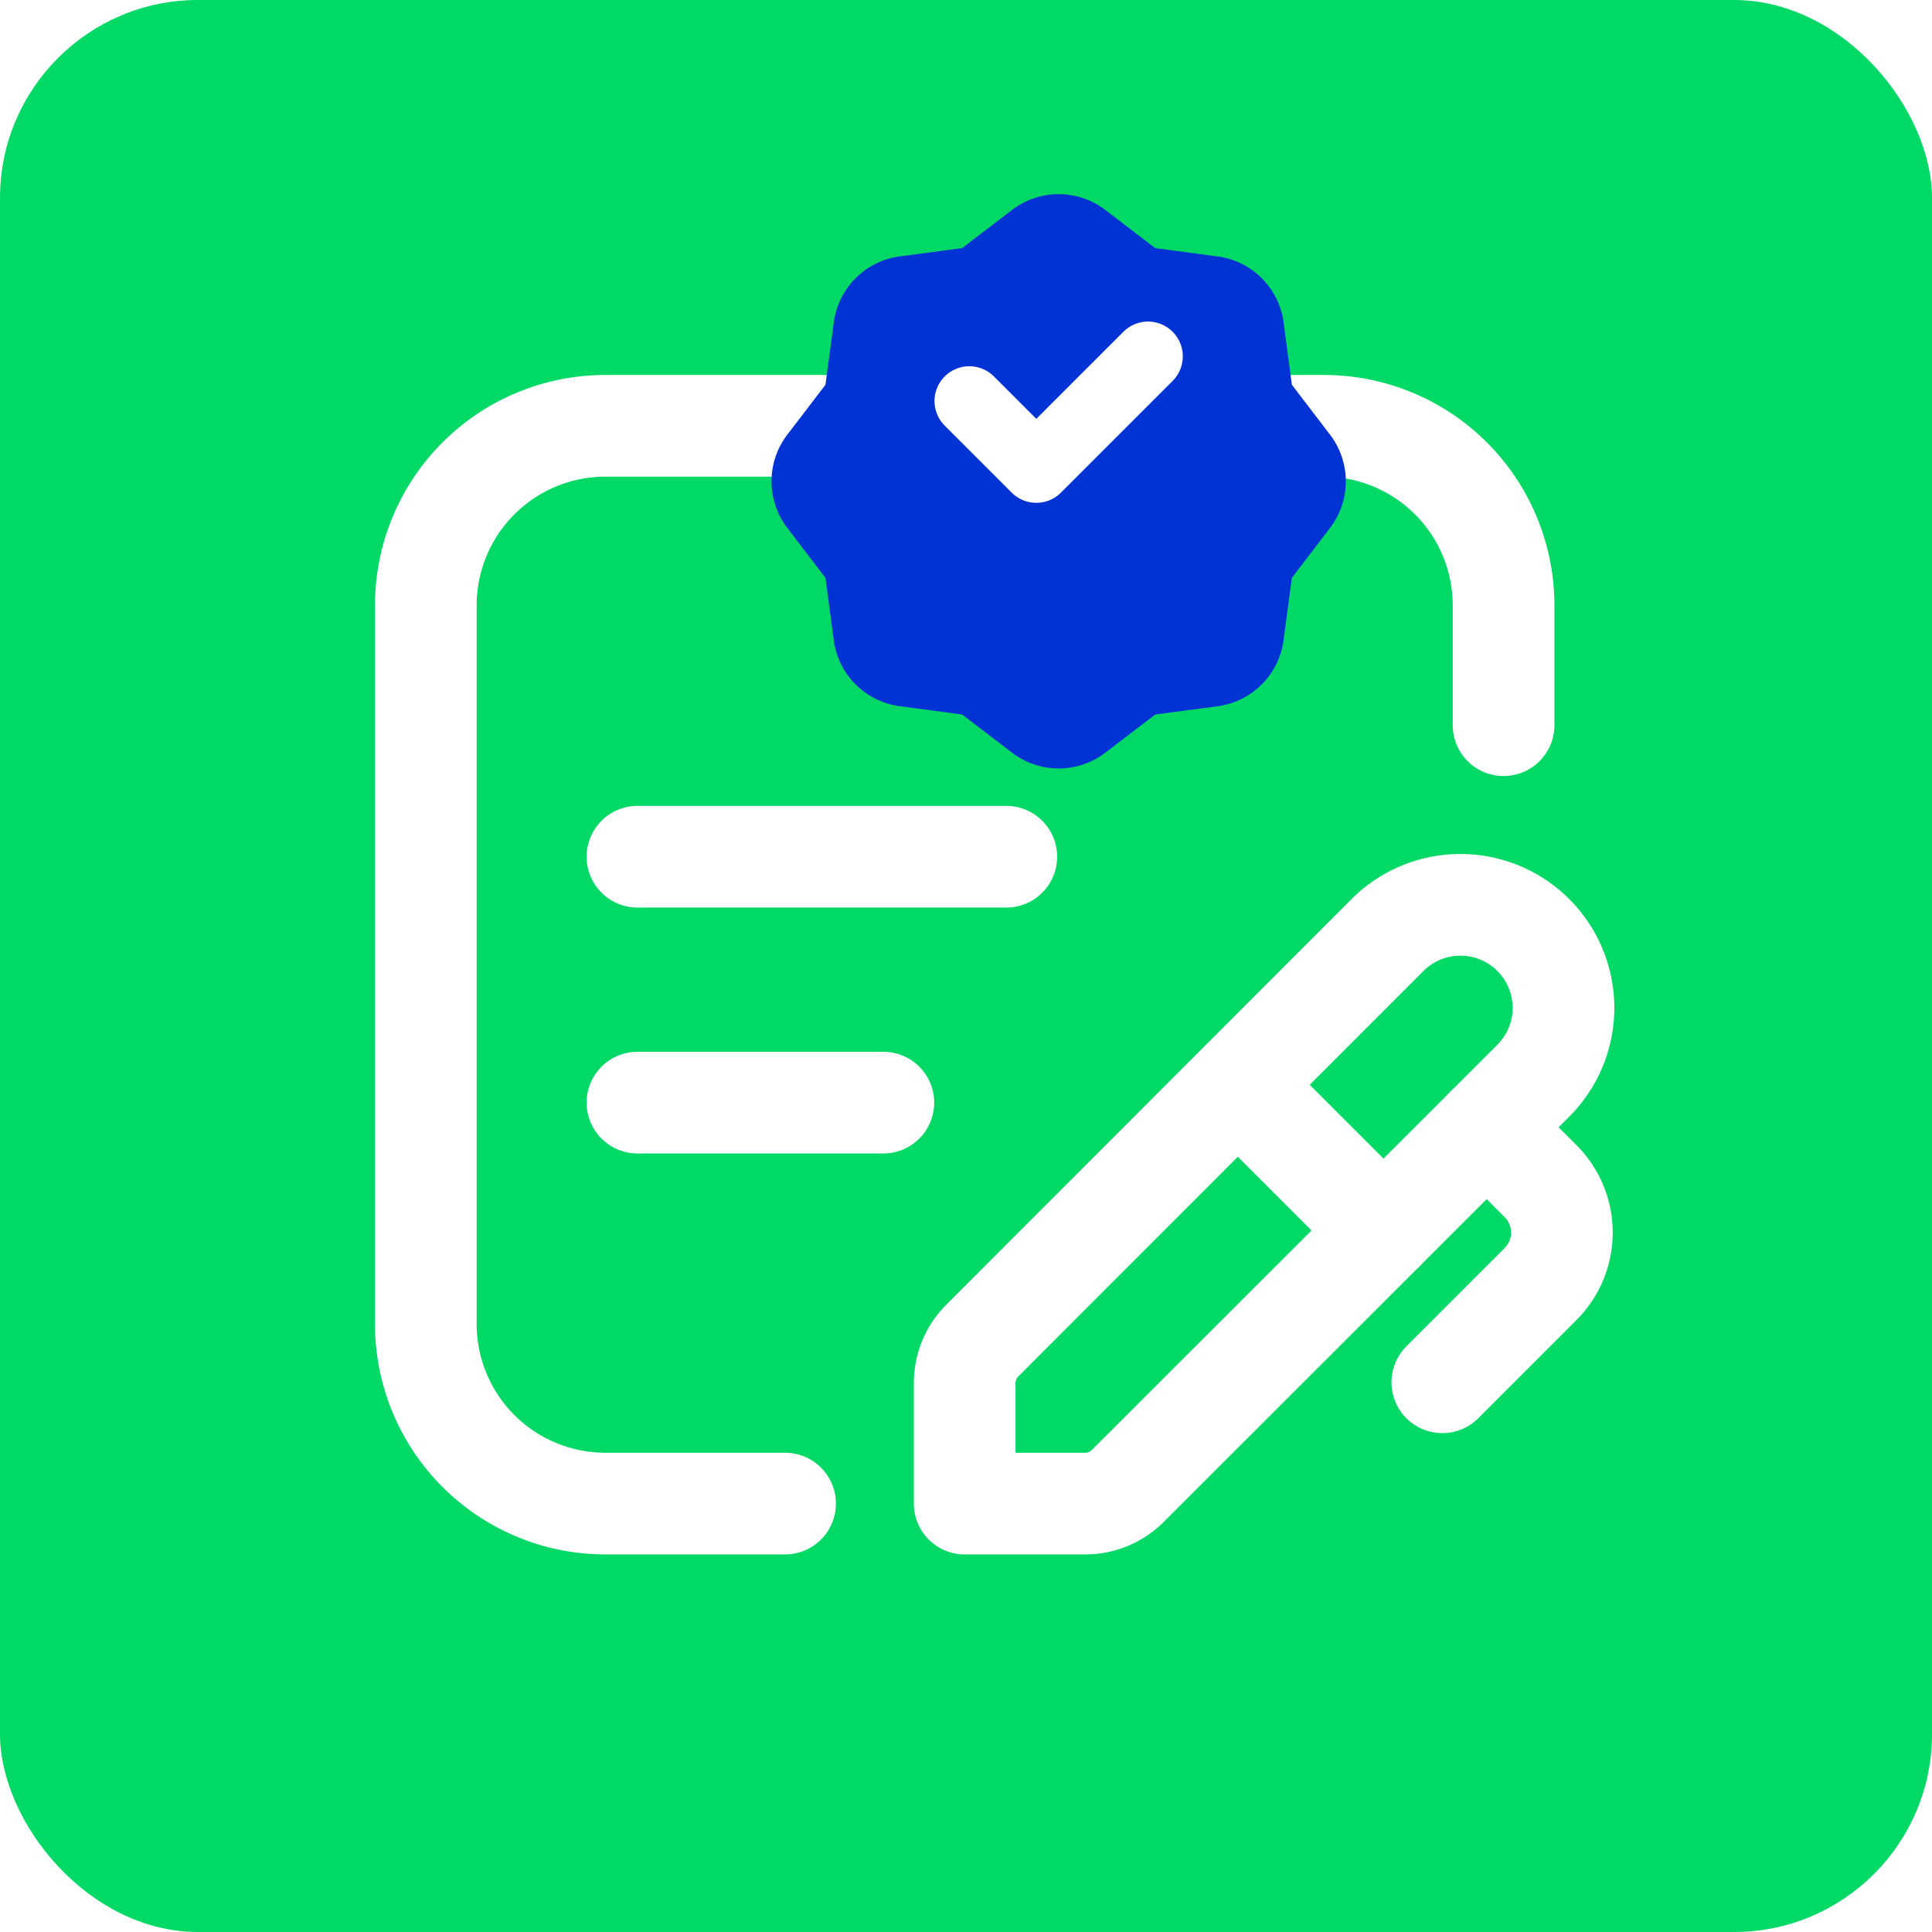 <svg xmlns="http://www.w3.org/2000/svg" xmlns:xlink="http://www.w3.org/1999/xlink" width="361" height="361" viewBox="0 0 361 361">
  <defs>
    <clipPath id="clip-path">
      <rect id="Rechteck_160767" data-name="Rechteck 160767" width="214" height="193" rx="40" transform="translate(33889 1060)" fill="#fff" stroke="#707070" stroke-width="1"/>
    </clipPath>
    <filter id="Pfad_60114" x="69.156" y="-38.721" width="257.309" height="257.31" filterUnits="userSpaceOnUse">
      <feOffset dy="15" input="SourceAlpha"/>
      <feGaussianBlur stdDeviation="25" result="blur"/>
      <feFlood flood-opacity="0.349"/>
      <feComposite operator="in" in2="blur"/>
      <feComposite in="SourceGraphic"/>
    </filter>
  </defs>
  <g id="Gruppe_167278" data-name="Gruppe 167278" transform="translate(-34744 -1048)">
    <rect id="Rechteck_160657" data-name="Rechteck 160657" width="361" height="361" rx="37" transform="translate(34744 1048)" fill="#00d966"/>
    <g id="contract-document-pen" transform="translate(34790 1094.031)">
      <g id="Gruppe_167071" data-name="Gruppe 167071" transform="translate(33.564 33.533)">
        <path id="Pfad_59876" data-name="Pfad 59876" d="M42.454,119.571h0a11.188,11.188,0,0,1-7.91,3.278H12V100.308A11.188,11.188,0,0,1,15.276,92.4L91.008,16.609h0a19.255,19.255,0,0,1,27.23,0l0,0h0a19.243,19.243,0,0,1,.017,27.214l-.017.017Z" transform="translate(88.693 78.536)" fill="none" stroke="#fff" stroke-linecap="round" stroke-linejoin="round" stroke-width="19"/>
        <path id="Pfad_59877" data-name="Pfad 59877" d="M16.564,13.978,43.751,41.165" transform="translate(135.191 109.191)" fill="none" stroke="#fff" stroke-linecap="round" stroke-linejoin="round" stroke-width="19"/>
        <path id="Pfad_59878" data-name="Pfad 59878" d="M28.267,14.684,38.337,24.753h0a13.6,13.6,0,0,1,0,19.221l-18.36,18.36" transform="translate(169.963 116.384)" fill="none" stroke="#fff" stroke-linecap="round" stroke-linejoin="round" stroke-width="19"/>
        <line id="Linie_4276" data-name="Linie 4276" x2="68.921" transform="translate(39.547 80.518)" fill="none" stroke="#fff" stroke-linecap="round" stroke-linejoin="round" stroke-width="19"/>
        <line id="Linie_4277" data-name="Linie 4277" x2="45.947" transform="translate(39.547 126.465)" fill="none" stroke="#fff" stroke-linecap="round" stroke-linejoin="round" stroke-width="19"/>
        <path id="Pfad_59879" data-name="Pfad 59879" d="M70.128,204.354H36.564A33.564,33.564,0,0,1,3,170.79H3V36.533H3A33.564,33.564,0,0,1,36.564,2.969H170.821a33.564,33.564,0,0,1,33.564,33.564V58.909" transform="translate(-3 -2.969)" fill="none" stroke="#fff" stroke-linecap="round" stroke-linejoin="round" stroke-width="19"/>
      </g>
      <path id="Pfad_59880" data-name="Pfad 59880" d="M0,268.482V-.031H268.513V268.482Z" transform="translate(0 0)" fill="none"/>
    </g>
    <g id="Gruppe_maskieren_155384" data-name="Gruppe maskieren 155384" transform="translate(965 -10)" clip-path="url(#clip-path)">
      <g id="Gruppe_167275" data-name="Gruppe 167275" transform="translate(-158 -149)">
        <g transform="matrix(1, 0, 0, 1, 33937, 1207)" filter="url(#Pfad_60114)">
          <path id="Pfad_60114-2" data-name="Pfad 60114" d="M23.627,95.352,22.081,83.709V83.7l-7.136-9.336a14.345,14.345,0,0,1,0-17.416l7.136-9.336V47.6l1.556-11.654A14.344,14.344,0,0,1,35.956,23.627L47.6,22.081h.011l9.336-7.136a14.345,14.345,0,0,1,17.416,0L83.7,22.081h.011l11.654,1.556a14.344,14.344,0,0,1,12.319,12.319L109.228,47.6v.011l7.136,9.336a14.345,14.345,0,0,1,0,17.416L109.228,83.7v.011l-1.556,11.654a14.344,14.344,0,0,1-12.319,12.319l-11.643,1.545H83.7l-9.336,7.136a14.345,14.345,0,0,1-17.416,0l-9.336-7.136H47.6l-11.654-1.556A14.333,14.333,0,0,1,23.627,95.352Z" transform="translate(132.16 9.28)" fill="#0132d3"/>
        </g>
        <path id="Pfad_60115" data-name="Pfad 60115" d="M48.839,16.222,27.967,37.094,15.444,24.571" transform="translate(34102.672 1257.361)" fill="none" stroke="#fff" stroke-linecap="round" stroke-linejoin="round" stroke-width="13"/>
      </g>
    </g>
  </g>
</svg>
